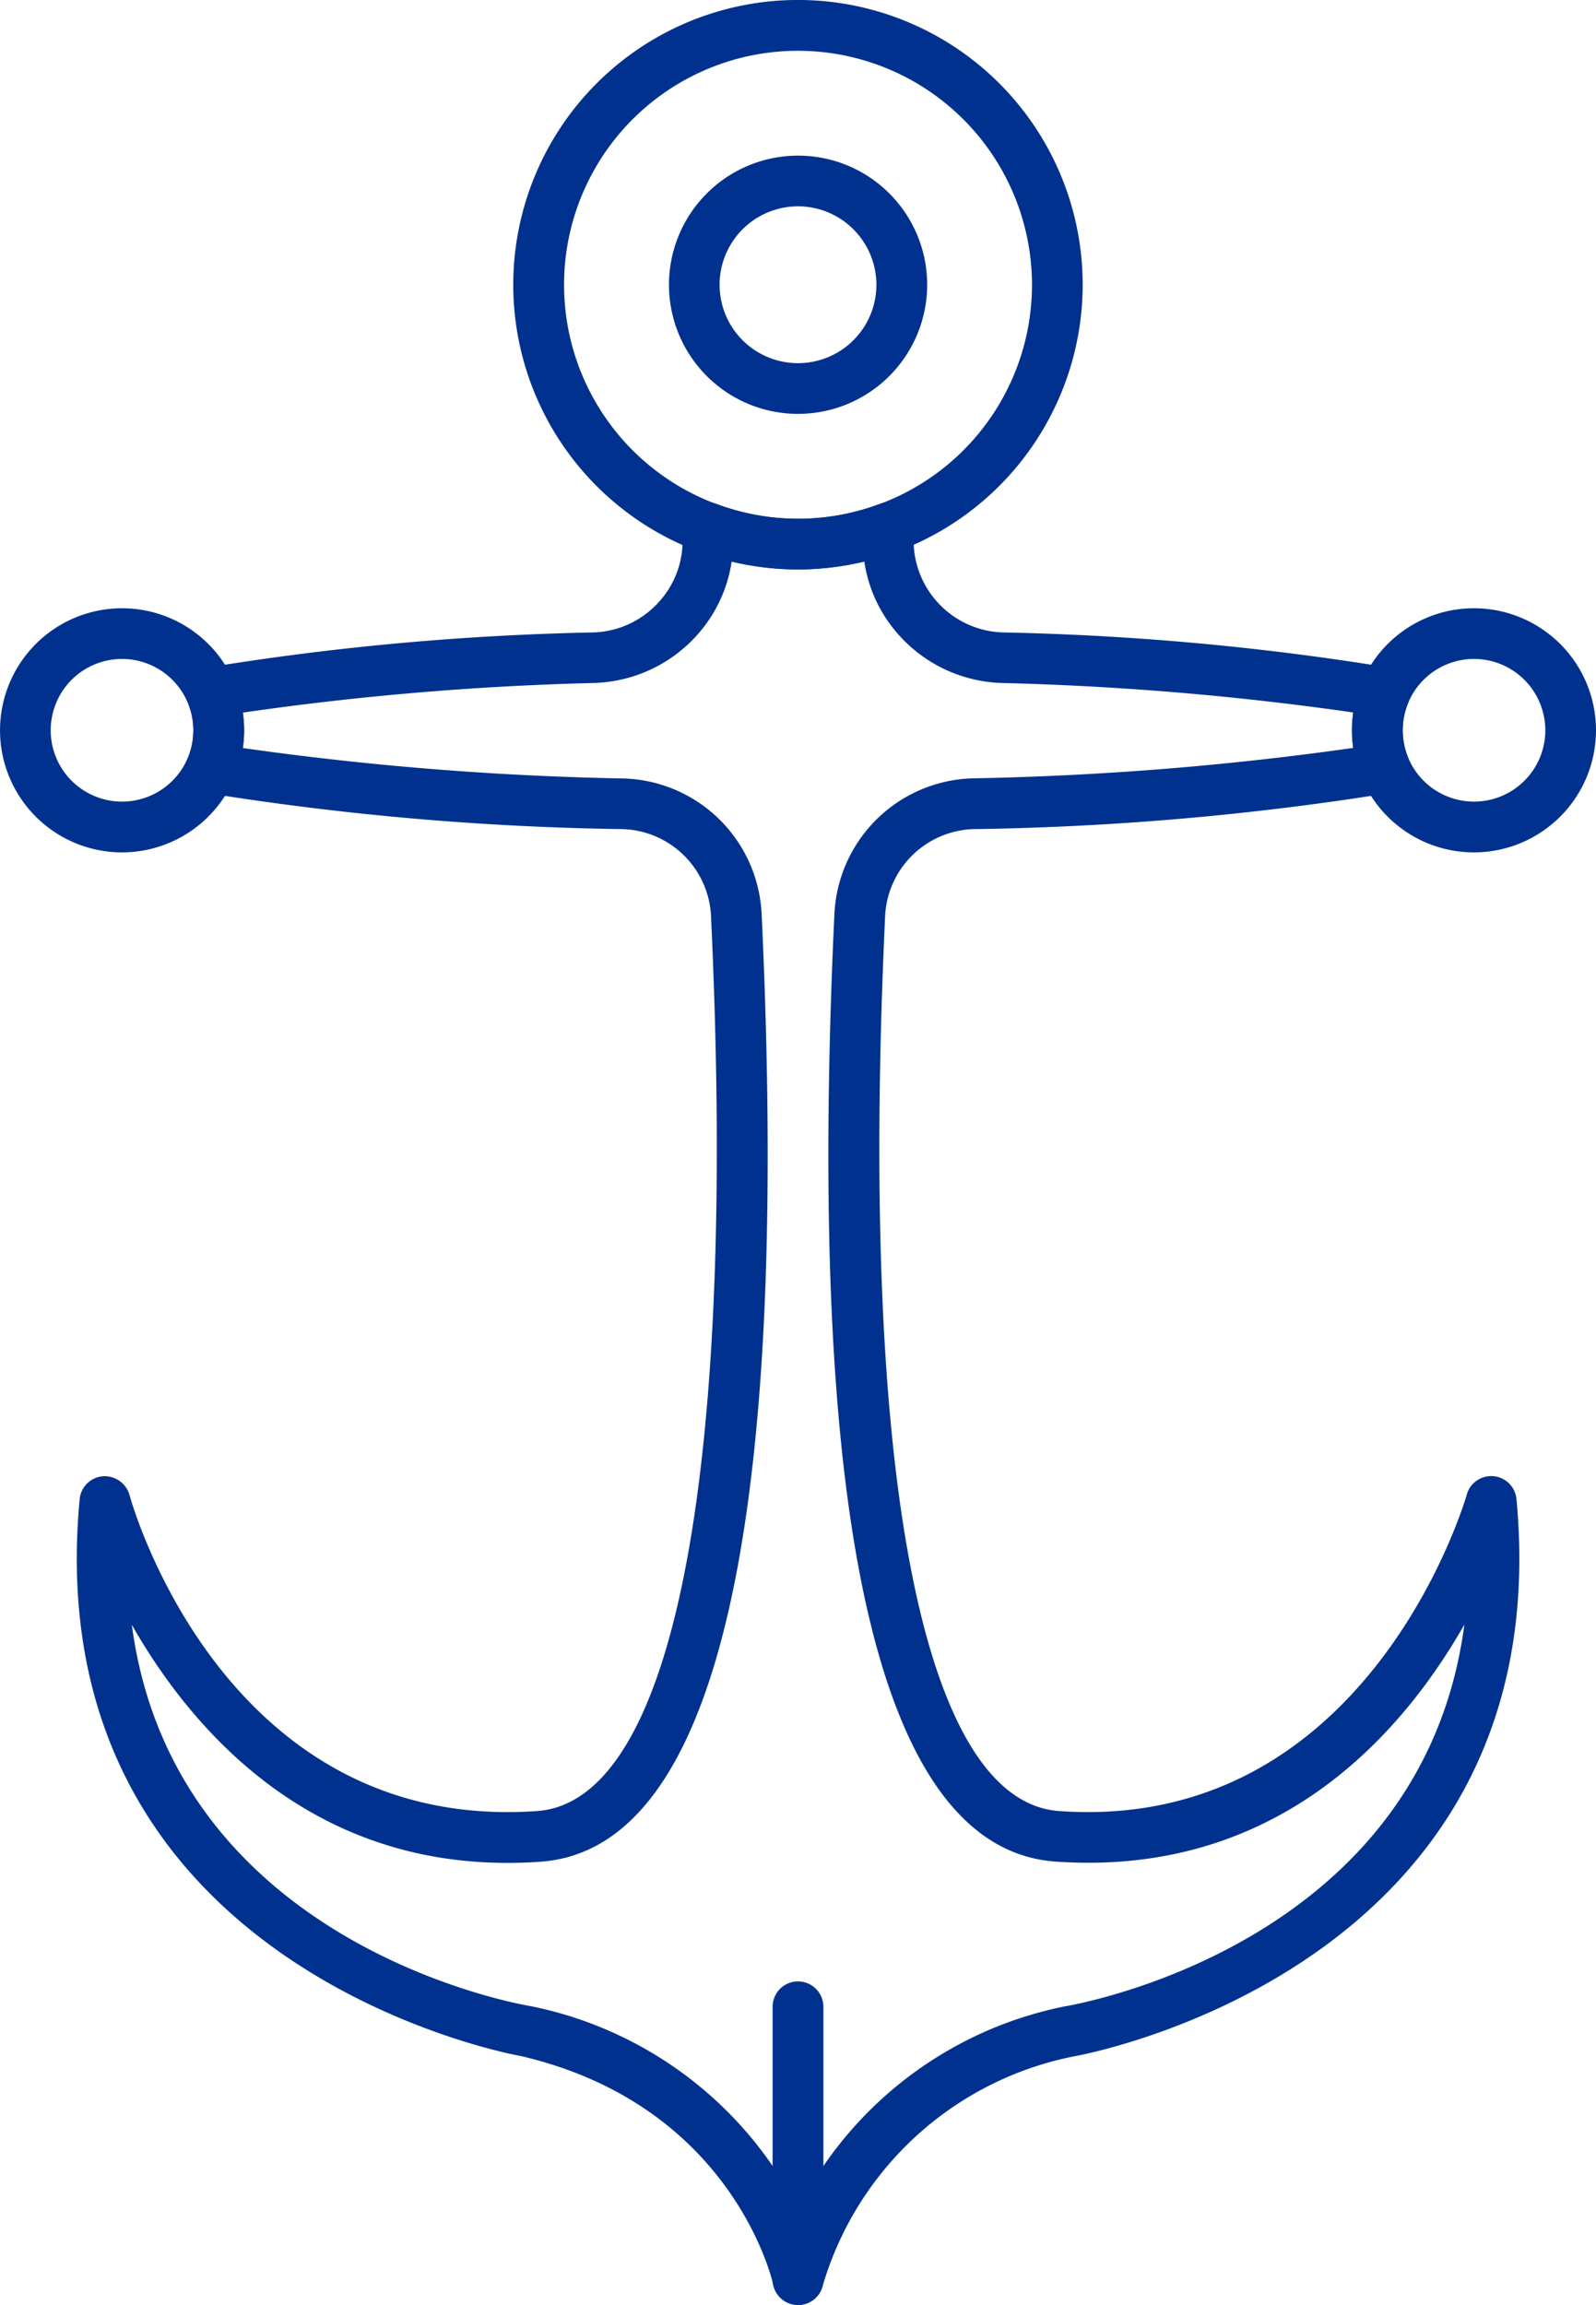 <?xml version="1.0" encoding="UTF-8"?> <svg xmlns="http://www.w3.org/2000/svg" width="62.862" height="90.771" viewBox="0 0 62.862 90.771"><g id="Groupe_998" data-name="Groupe 998" transform="translate(-842.333 -4069.764)"><path id="Tracé_173" data-name="Tracé 173" d="M218.371,23.273a4.807,4.807,0,1,1,4.807-4.807A4.811,4.811,0,0,1,218.371,23.273Zm0-7.618a2.809,2.809,0,1,0,2.811,2.811A2.814,2.814,0,0,0,218.371,15.654Z" transform="translate(682.017 4080.059)" fill="#00318e"></path><g id="Groupe_991" data-name="Groupe 991"><path id="Tracé_169" data-name="Tracé 169" d="M216.507,30.086a11.214,11.214,0,1,1,11.212-11.212A11.226,11.226,0,0,1,216.507,30.086Zm0-20.427a9.215,9.215,0,1,0,9.215,9.215A9.224,9.224,0,0,0,216.507,9.659Z" transform="translate(657.258 4062.105)" fill="#00318e"></path><path id="Tracé_170" data-name="Tracé 170" d="M211.913,19.364A5.085,5.085,0,1,1,217,14.281,5.088,5.088,0,0,1,211.913,19.364Zm0-8.173A3.088,3.088,0,1,0,215,14.281,3.092,3.092,0,0,0,211.913,11.19Z" transform="translate(661.852 4066.699)" fill="#00318e"></path><path id="Tracé_171" data-name="Tracé 171" d="M208.851,39.943a1,1,0,0,1-1-1V28.2a1,1,0,0,1,2,0V38.945A1,1,0,0,1,208.851,39.943Z" transform="translate(664.913 4120.593)" fill="#00318e"></path><path id="Tracé_172" data-name="Tracé 172" d="M229.4,83.609a1,1,0,0,1-.974-.787c-.064-.287-1.681-7.1-9.962-9.02-.128-.02-19.1-3.39-17.36-21.928a1,1,0,0,1,.906-.9,1.02,1.02,0,0,1,1.054.727c.148.547,3.833,13.312,16.051,12.457,5.39-.379,7.886-13.228,6.856-35.256a3.6,3.6,0,0,0-3.47-3.414,113.142,113.142,0,0,1-16.41-1.425,1,1,0,0,1-.727-1.37,2.844,2.844,0,0,0,0-2.192.987.987,0,0,1,.036-.854,1,1,0,0,1,.691-.515,107.787,107.787,0,0,1,15.244-1.389,3.617,3.617,0,0,0,2.627-1.25,3.574,3.574,0,0,0,.87-2.739,1.032,1.032,0,0,1,.383-.914,1.013,1.013,0,0,1,.958-.164,9.127,9.127,0,0,0,6.456,0,1,1,0,0,1,1.342,1.05,3.629,3.629,0,0,0,3.494,4.017,107.727,107.727,0,0,1,15.244,1.389,1.008,1.008,0,0,1,.691.511,1,1,0,0,1,.036.858,2.844,2.844,0,0,0,0,2.192,1,1,0,0,1-.727,1.37,113.086,113.086,0,0,1-16.41,1.425,3.6,3.6,0,0,0-3.47,3.414c-1.03,22.028,1.469,34.877,6.856,35.256,12.2.862,16.015-12.322,16.051-12.457a1,1,0,0,1,1.96.176c1.737,18.538-17.233,21.908-17.424,21.94a12.927,12.927,0,0,0-9.894,9.008A1,1,0,0,1,229.4,83.609Zm-26.244-26.8c1.645,12.509,15.065,14.925,15.7,15.029A15.183,15.183,0,0,1,229.4,79.82a15.113,15.113,0,0,1,10.485-7.966c.687-.116,14.11-2.531,15.759-15.041-2.44,4.288-7.347,9.946-16.1,9.335-6.92-.487-9.85-13.048-8.712-37.34a5.609,5.609,0,0,1,5.406-5.318,122.891,122.891,0,0,0,15.029-1.2,4.991,4.991,0,0,1-.048-.695,5.092,5.092,0,0,1,.048-.7,117.618,117.618,0,0,0-13.875-1.162A5.671,5.671,0,0,1,233.33,17.8a5.535,5.535,0,0,1-1.322-2.855,11,11,0,0,1-5.223,0,5.552,5.552,0,0,1-1.322,2.855,5.671,5.671,0,0,1-4.061,1.932A116.836,116.836,0,0,0,207.529,20.9a5.094,5.094,0,0,1,.052.7,4.99,4.99,0,0,1-.052.695,122.892,122.892,0,0,0,15.029,1.2,5.606,5.606,0,0,1,5.406,5.318c1.138,24.292-1.793,36.853-8.712,37.34C210.511,66.771,205.592,61.1,203.153,56.813Z" transform="translate(644.367 4076.927)" fill="#00318e"></path><path id="Tracé_174" data-name="Tracé 174" d="M205.038,23.273a4.807,4.807,0,1,1,4.807-4.807A4.812,4.812,0,0,1,205.038,23.273Zm0-7.618a2.809,2.809,0,1,0,2.807,2.811A2.815,2.815,0,0,0,205.038,15.654Z" transform="translate(642.103 4080.059)" fill="#00318e"></path></g></g></svg> 